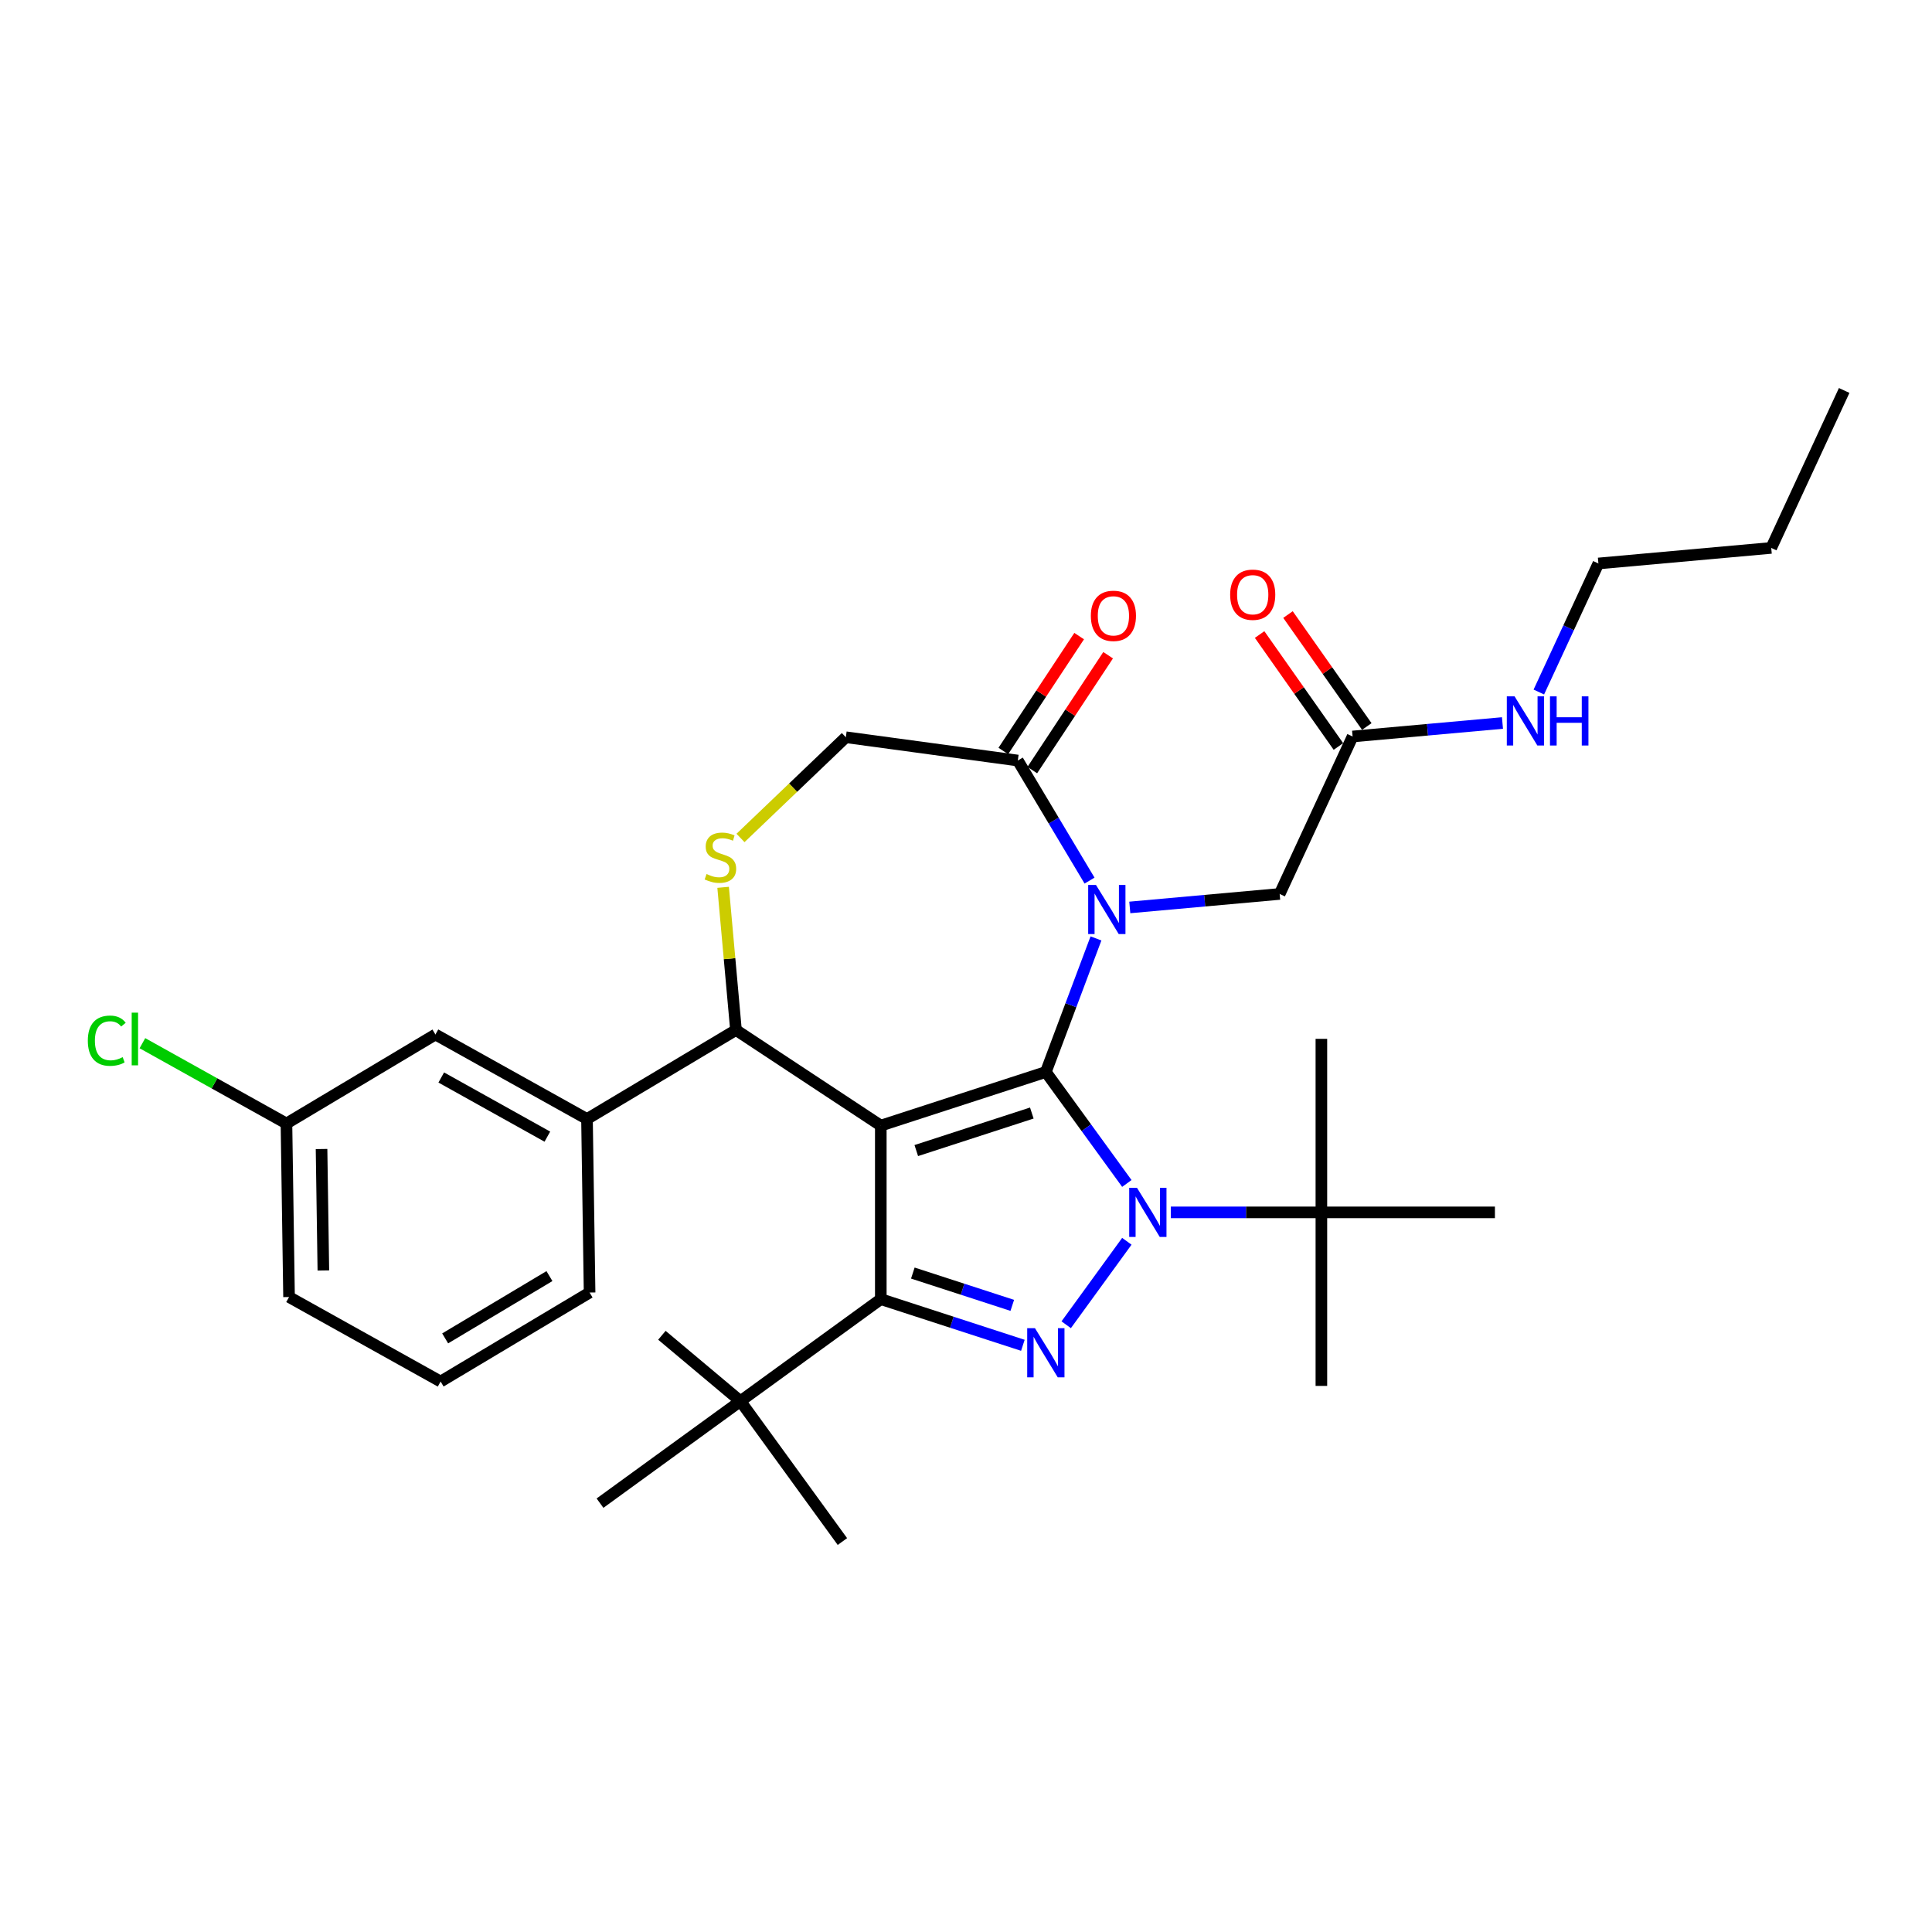 <?xml version='1.0' encoding='iso-8859-1'?>
<svg version='1.1' baseProfile='full'
              xmlns='http://www.w3.org/2000/svg'
                      xmlns:rdkit='http://www.rdkit.org/xml'
                      xmlns:xlink='http://www.w3.org/1999/xlink'
                  xml:space='preserve'
width='1000px' height='1000px' viewBox='0 0 1000 1000'>
<!-- END OF HEADER -->
<rect style='opacity:1.0;fill:#FFFFFF;stroke:none' width='1000' height='1000' x='0' y='0'> </rect>
<path class='bond-0' d='M 541.326,554.855 L 455.9,582.612' style='fill:none;fill-rule:evenodd;stroke:#000000;stroke-width:6px;stroke-linecap:butt;stroke-linejoin:miter;stroke-opacity:1' />
<path class='bond-0' d='M 534.064,576.104 L 474.265,595.534' style='fill:none;fill-rule:evenodd;stroke:#000000;stroke-width:6px;stroke-linecap:butt;stroke-linejoin:miter;stroke-opacity:1' />
<path class='bond-1' d='M 541.326,554.855 L 562.289,583.707' style='fill:none;fill-rule:evenodd;stroke:#000000;stroke-width:6px;stroke-linecap:butt;stroke-linejoin:miter;stroke-opacity:1' />
<path class='bond-1' d='M 562.289,583.707 L 583.251,612.559' style='fill:none;fill-rule:evenodd;stroke:#0000FF;stroke-width:6px;stroke-linecap:butt;stroke-linejoin:miter;stroke-opacity:1' />
<path class='bond-2' d='M 541.326,554.855 L 554.299,520.29' style='fill:none;fill-rule:evenodd;stroke:#000000;stroke-width:6px;stroke-linecap:butt;stroke-linejoin:miter;stroke-opacity:1' />
<path class='bond-2' d='M 554.299,520.29 L 567.272,485.724' style='fill:none;fill-rule:evenodd;stroke:#0000FF;stroke-width:6px;stroke-linecap:butt;stroke-linejoin:miter;stroke-opacity:1' />
<path class='bond-4' d='M 455.9,582.612 L 455.9,672.435' style='fill:none;fill-rule:evenodd;stroke:#000000;stroke-width:6px;stroke-linecap:butt;stroke-linejoin:miter;stroke-opacity:1' />
<path class='bond-5' d='M 455.9,582.612 L 380.936,533.129' style='fill:none;fill-rule:evenodd;stroke:#000000;stroke-width:6px;stroke-linecap:butt;stroke-linejoin:miter;stroke-opacity:1' />
<path class='bond-3' d='M 583.251,642.488 L 551.863,685.69' style='fill:none;fill-rule:evenodd;stroke:#0000FF;stroke-width:6px;stroke-linecap:butt;stroke-linejoin:miter;stroke-opacity:1' />
<path class='bond-9' d='M 606.016,627.524 L 644.981,627.524' style='fill:none;fill-rule:evenodd;stroke:#0000FF;stroke-width:6px;stroke-linecap:butt;stroke-linejoin:miter;stroke-opacity:1' />
<path class='bond-9' d='M 644.981,627.524 L 683.946,627.524' style='fill:none;fill-rule:evenodd;stroke:#000000;stroke-width:6px;stroke-linecap:butt;stroke-linejoin:miter;stroke-opacity:1' />
<path class='bond-6' d='M 563.947,455.795 L 545.382,424.723' style='fill:none;fill-rule:evenodd;stroke:#0000FF;stroke-width:6px;stroke-linecap:butt;stroke-linejoin:miter;stroke-opacity:1' />
<path class='bond-6' d='M 545.382,424.723 L 526.818,393.651' style='fill:none;fill-rule:evenodd;stroke:#000000;stroke-width:6px;stroke-linecap:butt;stroke-linejoin:miter;stroke-opacity:1' />
<path class='bond-8' d='M 584.781,469.69 L 623.565,466.199' style='fill:none;fill-rule:evenodd;stroke:#0000FF;stroke-width:6px;stroke-linecap:butt;stroke-linejoin:miter;stroke-opacity:1' />
<path class='bond-8' d='M 623.565,466.199 L 662.349,462.708' style='fill:none;fill-rule:evenodd;stroke:#000000;stroke-width:6px;stroke-linecap:butt;stroke-linejoin:miter;stroke-opacity:1' />
<path class='bond-32' d='M 529.434,696.328 L 492.667,684.382' style='fill:none;fill-rule:evenodd;stroke:#0000FF;stroke-width:6px;stroke-linecap:butt;stroke-linejoin:miter;stroke-opacity:1' />
<path class='bond-32' d='M 492.667,684.382 L 455.9,672.435' style='fill:none;fill-rule:evenodd;stroke:#000000;stroke-width:6px;stroke-linecap:butt;stroke-linejoin:miter;stroke-opacity:1' />
<path class='bond-32' d='M 523.955,675.659 L 498.218,667.296' style='fill:none;fill-rule:evenodd;stroke:#0000FF;stroke-width:6px;stroke-linecap:butt;stroke-linejoin:miter;stroke-opacity:1' />
<path class='bond-32' d='M 498.218,667.296 L 472.481,658.934' style='fill:none;fill-rule:evenodd;stroke:#000000;stroke-width:6px;stroke-linecap:butt;stroke-linejoin:miter;stroke-opacity:1' />
<path class='bond-11' d='M 455.9,672.435 L 383.231,725.232' style='fill:none;fill-rule:evenodd;stroke:#000000;stroke-width:6px;stroke-linecap:butt;stroke-linejoin:miter;stroke-opacity:1' />
<path class='bond-7' d='M 380.936,533.129 L 377.612,496.204' style='fill:none;fill-rule:evenodd;stroke:#000000;stroke-width:6px;stroke-linecap:butt;stroke-linejoin:miter;stroke-opacity:1' />
<path class='bond-7' d='M 377.612,496.204 L 374.289,459.279' style='fill:none;fill-rule:evenodd;stroke:#CCCC00;stroke-width:6px;stroke-linecap:butt;stroke-linejoin:miter;stroke-opacity:1' />
<path class='bond-10' d='M 380.936,533.129 L 303.827,579.199' style='fill:none;fill-rule:evenodd;stroke:#000000;stroke-width:6px;stroke-linecap:butt;stroke-linejoin:miter;stroke-opacity:1' />
<path class='bond-12' d='M 526.818,393.651 L 437.808,381.594' style='fill:none;fill-rule:evenodd;stroke:#000000;stroke-width:6px;stroke-linecap:butt;stroke-linejoin:miter;stroke-opacity:1' />
<path class='bond-14' d='M 534.314,398.6 L 553.939,368.87' style='fill:none;fill-rule:evenodd;stroke:#000000;stroke-width:6px;stroke-linecap:butt;stroke-linejoin:miter;stroke-opacity:1' />
<path class='bond-14' d='M 553.939,368.87 L 573.564,339.139' style='fill:none;fill-rule:evenodd;stroke:#FF0000;stroke-width:6px;stroke-linecap:butt;stroke-linejoin:miter;stroke-opacity:1' />
<path class='bond-14' d='M 519.321,388.703 L 538.946,358.973' style='fill:none;fill-rule:evenodd;stroke:#000000;stroke-width:6px;stroke-linecap:butt;stroke-linejoin:miter;stroke-opacity:1' />
<path class='bond-14' d='M 538.946,358.973 L 558.571,329.243' style='fill:none;fill-rule:evenodd;stroke:#FF0000;stroke-width:6px;stroke-linecap:butt;stroke-linejoin:miter;stroke-opacity:1' />
<path class='bond-33' d='M 383.286,433.723 L 410.547,407.658' style='fill:none;fill-rule:evenodd;stroke:#CCCC00;stroke-width:6px;stroke-linecap:butt;stroke-linejoin:miter;stroke-opacity:1' />
<path class='bond-33' d='M 410.547,407.658 L 437.808,381.594' style='fill:none;fill-rule:evenodd;stroke:#000000;stroke-width:6px;stroke-linecap:butt;stroke-linejoin:miter;stroke-opacity:1' />
<path class='bond-13' d='M 662.349,462.708 L 700.107,381.207' style='fill:none;fill-rule:evenodd;stroke:#000000;stroke-width:6px;stroke-linecap:butt;stroke-linejoin:miter;stroke-opacity:1' />
<path class='bond-22' d='M 683.946,627.524 L 683.946,717.347' style='fill:none;fill-rule:evenodd;stroke:#000000;stroke-width:6px;stroke-linecap:butt;stroke-linejoin:miter;stroke-opacity:1' />
<path class='bond-23' d='M 683.946,627.524 L 683.946,537.701' style='fill:none;fill-rule:evenodd;stroke:#000000;stroke-width:6px;stroke-linecap:butt;stroke-linejoin:miter;stroke-opacity:1' />
<path class='bond-24' d='M 683.946,627.524 L 773.769,627.524' style='fill:none;fill-rule:evenodd;stroke:#000000;stroke-width:6px;stroke-linecap:butt;stroke-linejoin:miter;stroke-opacity:1' />
<path class='bond-15' d='M 303.827,579.199 L 225.375,535.456' style='fill:none;fill-rule:evenodd;stroke:#000000;stroke-width:6px;stroke-linecap:butt;stroke-linejoin:miter;stroke-opacity:1' />
<path class='bond-15' d='M 283.311,588.328 L 228.394,557.708' style='fill:none;fill-rule:evenodd;stroke:#000000;stroke-width:6px;stroke-linecap:butt;stroke-linejoin:miter;stroke-opacity:1' />
<path class='bond-20' d='M 303.827,579.199 L 305.171,669.012' style='fill:none;fill-rule:evenodd;stroke:#000000;stroke-width:6px;stroke-linecap:butt;stroke-linejoin:miter;stroke-opacity:1' />
<path class='bond-25' d='M 383.231,725.232 L 342.599,691.141' style='fill:none;fill-rule:evenodd;stroke:#000000;stroke-width:6px;stroke-linecap:butt;stroke-linejoin:miter;stroke-opacity:1' />
<path class='bond-26' d='M 383.231,725.232 L 436.028,797.9' style='fill:none;fill-rule:evenodd;stroke:#000000;stroke-width:6px;stroke-linecap:butt;stroke-linejoin:miter;stroke-opacity:1' />
<path class='bond-27' d='M 383.231,725.232 L 310.563,778.028' style='fill:none;fill-rule:evenodd;stroke:#000000;stroke-width:6px;stroke-linecap:butt;stroke-linejoin:miter;stroke-opacity:1' />
<path class='bond-16' d='M 707.452,376.036 L 687.057,347.063' style='fill:none;fill-rule:evenodd;stroke:#000000;stroke-width:6px;stroke-linecap:butt;stroke-linejoin:miter;stroke-opacity:1' />
<path class='bond-16' d='M 687.057,347.063 L 666.662,318.09' style='fill:none;fill-rule:evenodd;stroke:#FF0000;stroke-width:6px;stroke-linecap:butt;stroke-linejoin:miter;stroke-opacity:1' />
<path class='bond-16' d='M 692.762,386.377 L 672.367,357.404' style='fill:none;fill-rule:evenodd;stroke:#000000;stroke-width:6px;stroke-linecap:butt;stroke-linejoin:miter;stroke-opacity:1' />
<path class='bond-16' d='M 672.367,357.404 L 651.972,328.43' style='fill:none;fill-rule:evenodd;stroke:#FF0000;stroke-width:6px;stroke-linecap:butt;stroke-linejoin:miter;stroke-opacity:1' />
<path class='bond-17' d='M 700.107,381.207 L 738.892,377.716' style='fill:none;fill-rule:evenodd;stroke:#000000;stroke-width:6px;stroke-linecap:butt;stroke-linejoin:miter;stroke-opacity:1' />
<path class='bond-17' d='M 738.892,377.716 L 777.676,374.225' style='fill:none;fill-rule:evenodd;stroke:#0000FF;stroke-width:6px;stroke-linecap:butt;stroke-linejoin:miter;stroke-opacity:1' />
<path class='bond-18' d='M 225.375,535.456 L 148.267,581.526' style='fill:none;fill-rule:evenodd;stroke:#000000;stroke-width:6px;stroke-linecap:butt;stroke-linejoin:miter;stroke-opacity:1' />
<path class='bond-29' d='M 796.501,358.19 L 811.914,324.922' style='fill:none;fill-rule:evenodd;stroke:#0000FF;stroke-width:6px;stroke-linecap:butt;stroke-linejoin:miter;stroke-opacity:1' />
<path class='bond-29' d='M 811.914,324.922 L 827.326,291.653' style='fill:none;fill-rule:evenodd;stroke:#000000;stroke-width:6px;stroke-linecap:butt;stroke-linejoin:miter;stroke-opacity:1' />
<path class='bond-19' d='M 148.267,581.526 L 110.99,560.742' style='fill:none;fill-rule:evenodd;stroke:#000000;stroke-width:6px;stroke-linecap:butt;stroke-linejoin:miter;stroke-opacity:1' />
<path class='bond-19' d='M 110.99,560.742 L 73.713,539.957' style='fill:none;fill-rule:evenodd;stroke:#00CC00;stroke-width:6px;stroke-linecap:butt;stroke-linejoin:miter;stroke-opacity:1' />
<path class='bond-34' d='M 148.267,581.526 L 149.61,671.339' style='fill:none;fill-rule:evenodd;stroke:#000000;stroke-width:6px;stroke-linecap:butt;stroke-linejoin:miter;stroke-opacity:1' />
<path class='bond-34' d='M 166.431,594.73 L 167.371,657.599' style='fill:none;fill-rule:evenodd;stroke:#000000;stroke-width:6px;stroke-linecap:butt;stroke-linejoin:miter;stroke-opacity:1' />
<path class='bond-21' d='M 305.171,669.012 L 228.063,715.082' style='fill:none;fill-rule:evenodd;stroke:#000000;stroke-width:6px;stroke-linecap:butt;stroke-linejoin:miter;stroke-opacity:1' />
<path class='bond-21' d='M 284.391,660.501 L 230.415,692.75' style='fill:none;fill-rule:evenodd;stroke:#000000;stroke-width:6px;stroke-linecap:butt;stroke-linejoin:miter;stroke-opacity:1' />
<path class='bond-28' d='M 228.063,715.082 L 149.61,671.339' style='fill:none;fill-rule:evenodd;stroke:#000000;stroke-width:6px;stroke-linecap:butt;stroke-linejoin:miter;stroke-opacity:1' />
<path class='bond-30' d='M 827.326,291.653 L 916.788,283.602' style='fill:none;fill-rule:evenodd;stroke:#000000;stroke-width:6px;stroke-linecap:butt;stroke-linejoin:miter;stroke-opacity:1' />
<path class='bond-31' d='M 916.788,283.602 L 954.545,202.1' style='fill:none;fill-rule:evenodd;stroke:#000000;stroke-width:6px;stroke-linecap:butt;stroke-linejoin:miter;stroke-opacity:1' />
<path  class='atom-2' d='M 588.5 614.805
L 596.836 628.278
Q 597.662 629.608, 598.991 632.015
Q 600.321 634.422, 600.393 634.566
L 600.393 614.805
L 603.77 614.805
L 603.77 640.243
L 600.285 640.243
L 591.339 625.512
Q 590.297 623.787, 589.183 621.811
Q 588.105 619.835, 587.782 619.224
L 587.782 640.243
L 584.476 640.243
L 584.476 614.805
L 588.5 614.805
' fill='#0000FF'/>
<path  class='atom-3' d='M 567.265 458.041
L 575.601 471.514
Q 576.427 472.844, 577.756 475.251
Q 579.086 477.658, 579.158 477.802
L 579.158 458.041
L 582.535 458.041
L 582.535 483.479
L 579.05 483.479
L 570.103 468.748
Q 569.062 467.023, 567.948 465.047
Q 566.87 463.071, 566.546 462.46
L 566.546 483.479
L 563.241 483.479
L 563.241 458.041
L 567.265 458.041
' fill='#0000FF'/>
<path  class='atom-4' d='M 535.703 687.473
L 544.039 700.947
Q 544.865 702.276, 546.195 704.683
Q 547.524 707.09, 547.596 707.234
L 547.596 687.473
L 550.973 687.473
L 550.973 712.911
L 547.488 712.911
L 538.542 698.18
Q 537.5 696.455, 536.386 694.479
Q 535.308 692.503, 534.985 691.892
L 534.985 712.911
L 531.679 712.911
L 531.679 687.473
L 535.703 687.473
' fill='#0000FF'/>
<path  class='atom-8' d='M 365.698 452.398
Q 365.986 452.506, 367.171 453.009
Q 368.357 453.512, 369.65 453.836
Q 370.98 454.123, 372.273 454.123
Q 374.681 454.123, 376.082 452.973
Q 377.483 451.788, 377.483 449.74
Q 377.483 448.338, 376.764 447.476
Q 376.082 446.614, 375.004 446.147
Q 373.926 445.68, 372.13 445.141
Q 369.866 444.458, 368.501 443.811
Q 367.171 443.165, 366.201 441.799
Q 365.267 440.434, 365.267 438.134
Q 365.267 434.937, 367.423 432.961
Q 369.615 430.985, 373.926 430.985
Q 376.872 430.985, 380.214 432.386
L 379.387 435.152
Q 376.333 433.895, 374.034 433.895
Q 371.555 433.895, 370.189 434.937
Q 368.824 435.943, 368.86 437.703
Q 368.86 439.069, 369.543 439.895
Q 370.261 440.721, 371.267 441.188
Q 372.309 441.656, 374.034 442.194
Q 376.333 442.913, 377.699 443.632
Q 379.064 444.35, 380.034 445.823
Q 381.04 447.26, 381.04 449.74
Q 381.04 453.261, 378.669 455.165
Q 376.333 457.033, 372.417 457.033
Q 370.153 457.033, 368.429 456.53
Q 366.74 456.063, 364.728 455.237
L 365.698 452.398
' fill='#CCCC00'/>
<path  class='atom-15' d='M 564.624 318.759
Q 564.624 312.651, 567.642 309.238
Q 570.66 305.825, 576.301 305.825
Q 581.942 305.825, 584.96 309.238
Q 587.978 312.651, 587.978 318.759
Q 587.978 324.939, 584.924 328.46
Q 581.87 331.945, 576.301 331.945
Q 570.696 331.945, 567.642 328.46
Q 564.624 324.975, 564.624 318.759
M 576.301 329.071
Q 580.181 329.071, 582.265 326.484
Q 584.385 323.861, 584.385 318.759
Q 584.385 313.765, 582.265 311.25
Q 580.181 308.699, 576.301 308.699
Q 572.421 308.699, 570.301 311.214
Q 568.217 313.729, 568.217 318.759
Q 568.217 323.897, 570.301 326.484
Q 572.421 329.071, 576.301 329.071
' fill='#FF0000'/>
<path  class='atom-17' d='M 636.726 307.828
Q 636.726 301.72, 639.745 298.307
Q 642.763 294.894, 648.403 294.894
Q 654.044 294.894, 657.062 298.307
Q 660.08 301.72, 660.08 307.828
Q 660.08 314.008, 657.026 317.529
Q 653.972 321.014, 648.403 321.014
Q 642.799 321.014, 639.745 317.529
Q 636.726 314.044, 636.726 307.828
M 648.403 318.14
Q 652.284 318.14, 654.368 315.553
Q 656.488 312.93, 656.488 307.828
Q 656.488 302.834, 654.368 300.319
Q 652.284 297.768, 648.403 297.768
Q 644.523 297.768, 642.403 300.283
Q 640.319 302.798, 640.319 307.828
Q 640.319 312.966, 642.403 315.553
Q 644.523 318.14, 648.403 318.14
' fill='#FF0000'/>
<path  class='atom-18' d='M 783.946 360.436
L 792.281 373.909
Q 793.108 375.239, 794.437 377.646
Q 795.766 380.053, 795.838 380.197
L 795.838 360.436
L 799.216 360.436
L 799.216 385.874
L 795.73 385.874
L 786.784 371.143
Q 785.742 369.418, 784.628 367.442
Q 783.55 365.466, 783.227 364.855
L 783.227 385.874
L 779.922 385.874
L 779.922 360.436
L 783.946 360.436
' fill='#0000FF'/>
<path  class='atom-18' d='M 802.27 360.436
L 805.719 360.436
L 805.719 371.251
L 818.725 371.251
L 818.725 360.436
L 822.174 360.436
L 822.174 385.874
L 818.725 385.874
L 818.725 374.125
L 805.719 374.125
L 805.719 385.874
L 802.27 385.874
L 802.27 360.436
' fill='#0000FF'/>
<path  class='atom-20' d='M 45.455 538.664
Q 45.455 532.34, 48.401 529.035
Q 51.383 525.693, 57.024 525.693
Q 62.269 525.693, 65.072 529.394
L 62.701 531.334
Q 60.653 528.64, 57.024 528.64
Q 53.179 528.64, 51.131 531.227
Q 49.119 533.778, 49.119 538.664
Q 49.119 543.694, 51.203 546.281
Q 53.323 548.868, 57.419 548.868
Q 60.221 548.868, 63.491 547.179
L 64.497 549.874
Q 63.168 550.736, 61.156 551.239
Q 59.144 551.742, 56.916 551.742
Q 51.383 551.742, 48.401 548.365
Q 45.455 544.987, 45.455 538.664
' fill='#00CC00'/>
<path  class='atom-20' d='M 68.162 524.149
L 71.467 524.149
L 71.467 551.419
L 68.162 551.419
L 68.162 524.149
' fill='#00CC00'/>
</svg>
